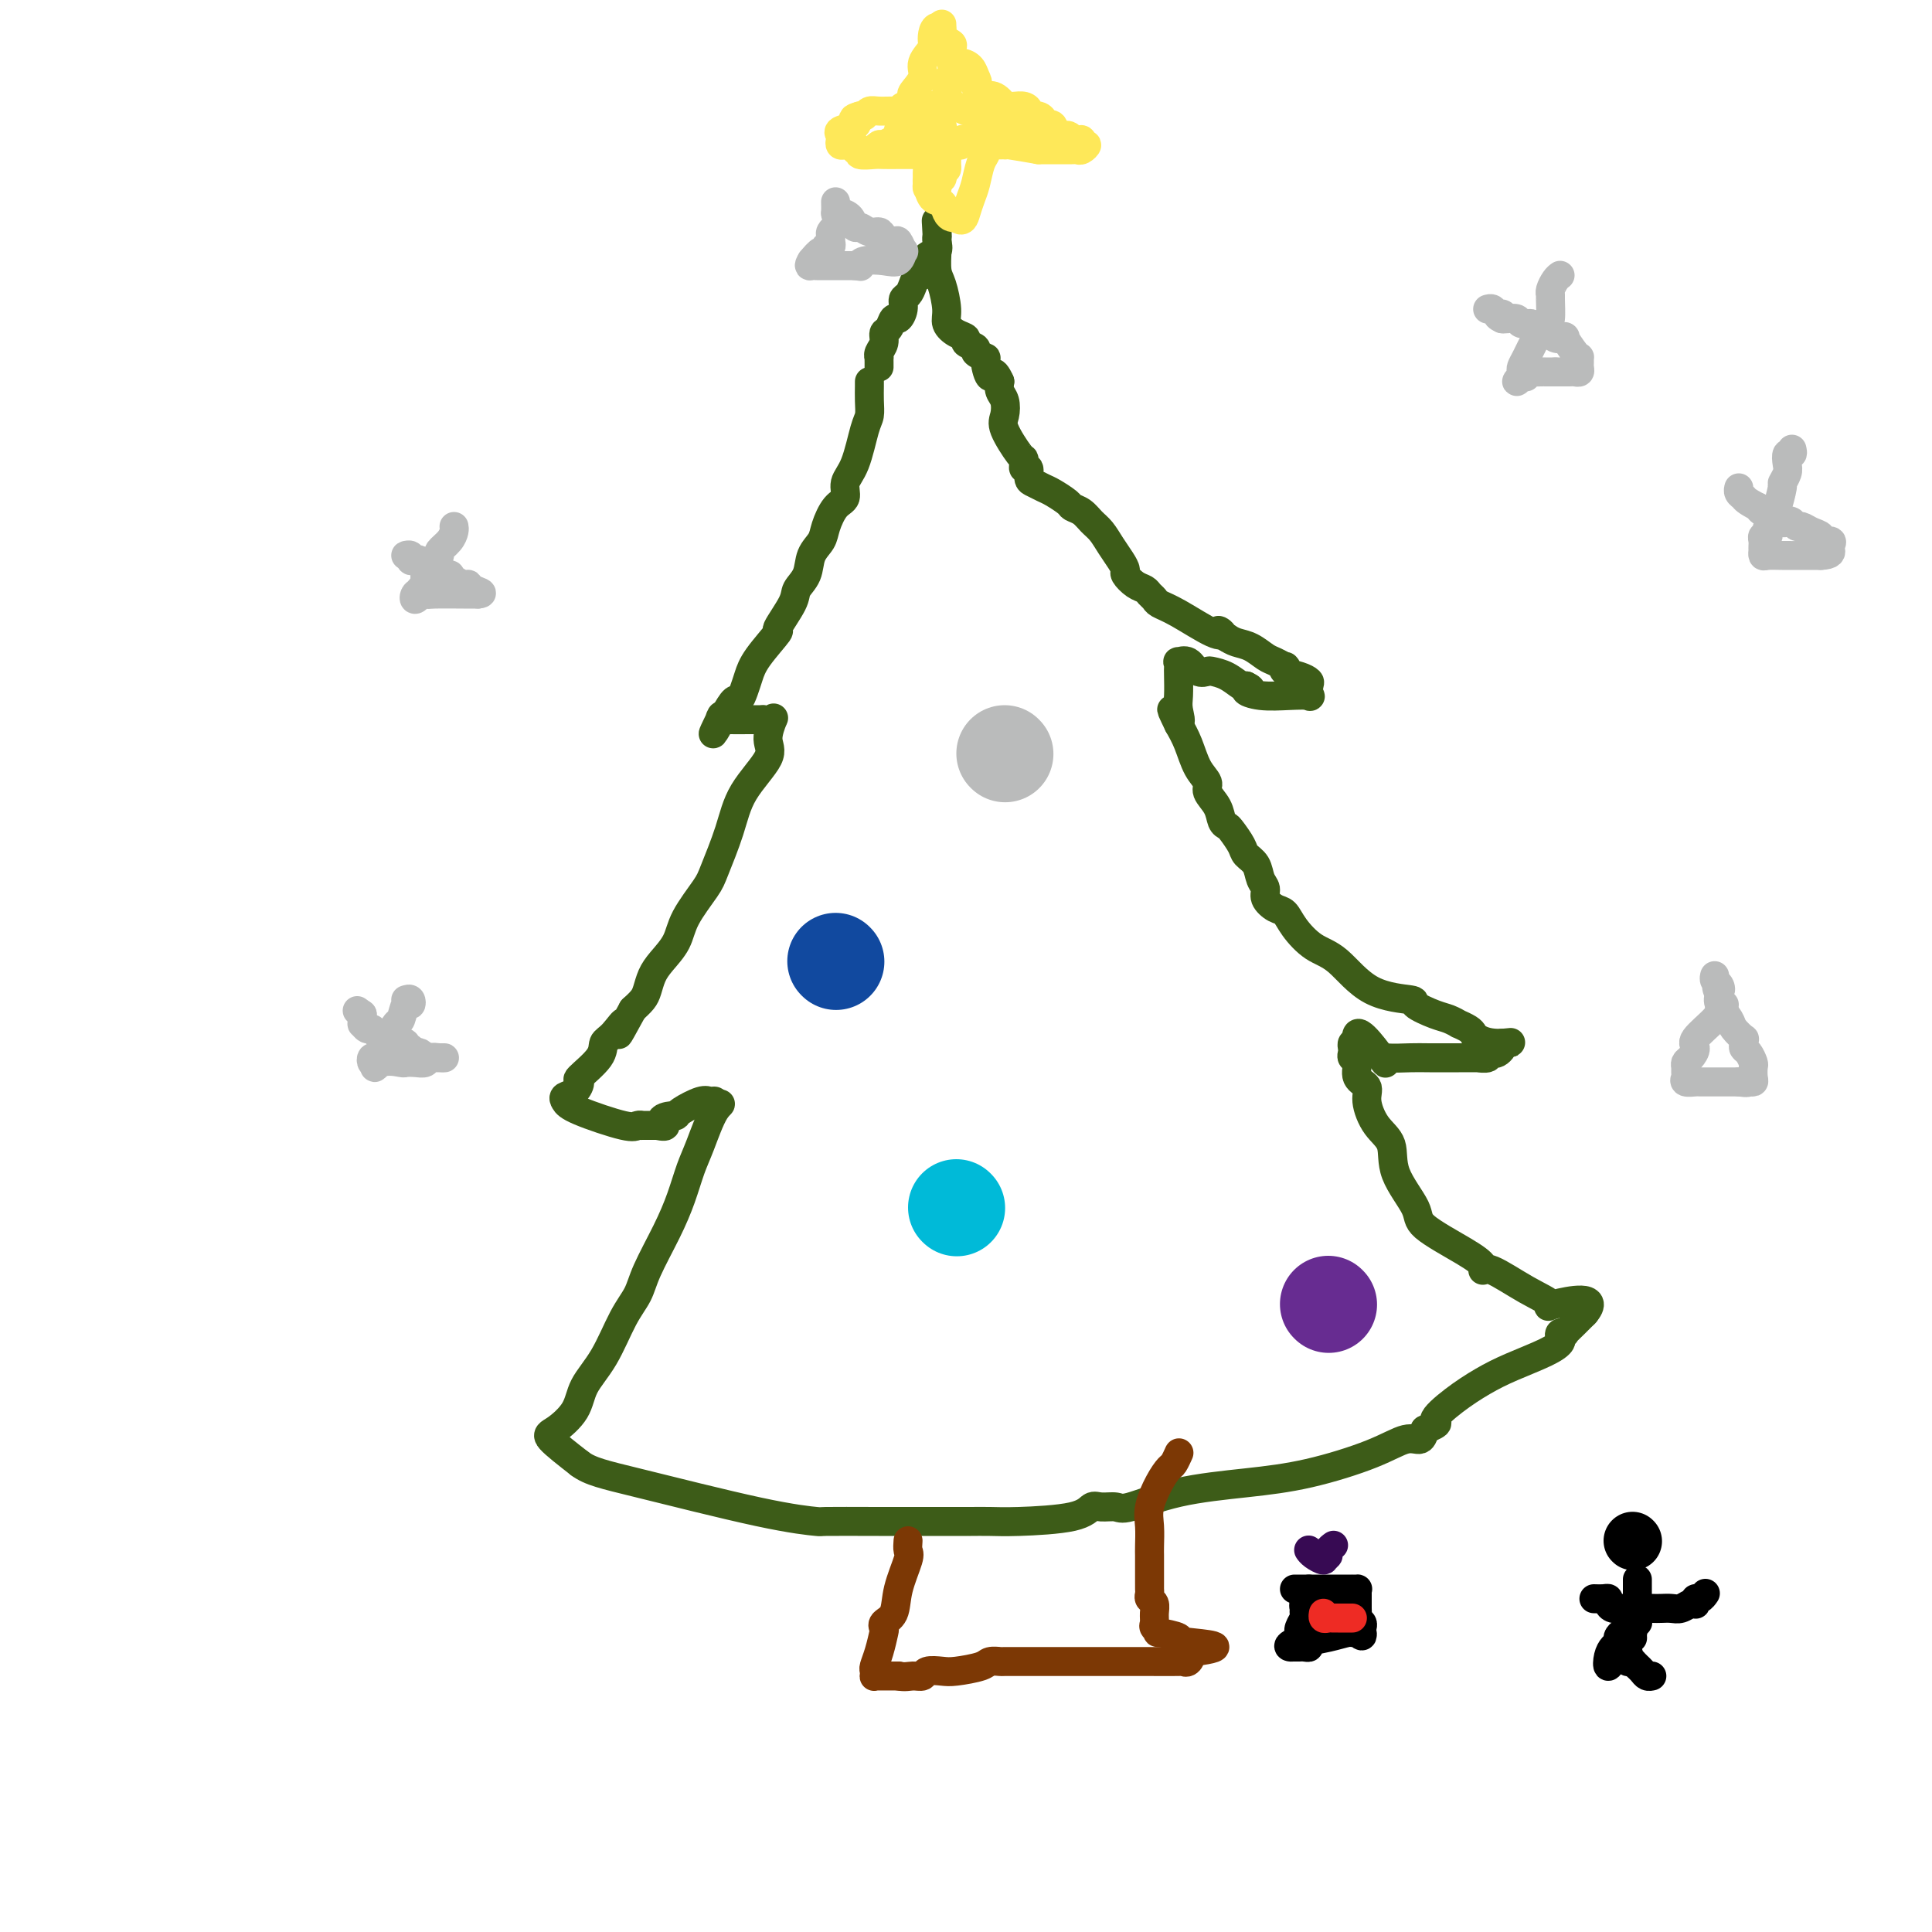 <svg viewBox='0 0 400 400' version='1.1' xmlns='http://www.w3.org/2000/svg' xmlns:xlink='http://www.w3.org/1999/xlink'><g fill='none' stroke='#3D5C18' stroke-width='6' stroke-linecap='round' stroke-linejoin='round'><path d='M180,79c0.005,0.163 0.010,0.326 0,1c-0.010,0.674 -0.035,1.860 0,3c0.035,1.140 0.130,2.235 0,3c-0.130,0.765 -0.485,1.200 -1,3c-0.515,1.800 -1.189,4.964 -2,7c-0.811,2.036 -1.760,2.943 -2,4c-0.240,1.057 0.230,2.263 0,3c-0.230,0.737 -1.160,1.005 -2,2c-0.840,0.995 -1.592,2.717 -2,4c-0.408,1.283 -0.474,2.126 -1,3c-0.526,0.874 -1.512,1.780 -2,3c-0.488,1.220 -0.477,2.753 -1,4c-0.523,1.247 -1.579,2.206 -2,3c-0.421,0.794 -0.207,1.423 -1,3c-0.793,1.577 -2.594,4.102 -3,5c-0.406,0.898 0.582,0.168 0,1c-0.582,0.832 -2.732,3.226 -4,5c-1.268,1.774 -1.652,2.928 -2,4c-0.348,1.072 -0.660,2.060 -1,3c-0.340,0.940 -0.707,1.830 -1,2c-0.293,0.170 -0.512,-0.380 -1,0c-0.488,0.380 -1.244,1.690 -2,3'/><path d='M150,148c-4.078,7.188 -1.773,2.658 -1,1c0.773,-1.658 0.015,-0.444 0,0c-0.015,0.444 0.713,0.119 1,0c0.287,-0.119 0.132,-0.032 1,0c0.868,0.032 2.758,0.009 4,0c1.242,-0.009 1.834,-0.002 2,0c0.166,0.002 -0.096,0.001 0,0c0.096,-0.001 0.548,-0.000 1,0'/><path d='M158,149c1.669,0.209 1.842,0.230 2,0c0.158,-0.230 0.300,-0.712 0,0c-0.300,0.712 -1.043,2.617 -1,4c0.043,1.383 0.873,2.244 0,4c-0.873,1.756 -3.449,4.408 -5,7c-1.551,2.592 -2.077,5.123 -3,8c-0.923,2.877 -2.243,6.100 -3,8c-0.757,1.900 -0.952,2.475 -2,4c-1.048,1.525 -2.949,3.998 -4,6c-1.051,2.002 -1.250,3.534 -2,5c-0.750,1.466 -2.049,2.868 -3,4c-0.951,1.132 -1.554,1.994 -2,3c-0.446,1.006 -0.735,2.155 -1,3c-0.265,0.845 -0.504,1.384 -1,2c-0.496,0.616 -1.248,1.308 -2,2'/><path d='M131,209c-4.696,8.626 -2.436,4.193 -2,3c0.436,-1.193 -0.951,0.856 -2,2c-1.049,1.144 -1.761,1.385 -2,2c-0.239,0.615 -0.005,1.604 -1,3c-0.995,1.396 -3.220,3.200 -4,4c-0.780,0.800 -0.115,0.597 0,1c0.115,0.403 -0.320,1.412 -1,2c-0.680,0.588 -1.605,0.756 -2,1c-0.395,0.244 -0.259,0.563 0,1c0.259,0.437 0.642,0.993 3,2c2.358,1.007 6.691,2.466 9,3c2.309,0.534 2.594,0.143 3,0c0.406,-0.143 0.934,-0.038 1,0c0.066,0.038 -0.328,0.010 0,0c0.328,-0.010 1.380,-0.003 2,0c0.620,0.003 0.810,0.001 1,0'/><path d='M136,233c3.060,0.610 1.212,-0.366 1,-1c-0.212,-0.634 1.214,-0.926 2,-1c0.786,-0.074 0.932,0.071 1,0c0.068,-0.071 0.057,-0.356 1,-1c0.943,-0.644 2.840,-1.647 4,-2c1.160,-0.353 1.581,-0.057 2,0c0.419,0.057 0.834,-0.127 1,0c0.166,0.127 0.083,0.563 0,1'/><path d='M148,229c2.012,-0.756 1.043,-0.646 0,1c-1.043,1.646 -2.160,4.827 -3,7c-0.840,2.173 -1.404,3.336 -2,5c-0.596,1.664 -1.226,3.827 -2,6c-0.774,2.173 -1.693,4.355 -3,7c-1.307,2.645 -3.001,5.753 -4,8c-0.999,2.247 -1.301,3.633 -2,5c-0.699,1.367 -1.794,2.716 -3,5c-1.206,2.284 -2.524,5.502 -4,8c-1.476,2.498 -3.111,4.277 -4,6c-0.889,1.723 -1.032,3.390 -2,5c-0.968,1.610 -2.761,3.164 -4,4c-1.239,0.836 -1.926,0.953 -1,2c0.926,1.047 3.463,3.023 6,5'/><path d='M120,303c2.169,1.657 5.093,2.300 12,4c6.907,1.700 17.797,4.455 25,6c7.203,1.545 10.718,1.878 12,2c1.282,0.122 0.329,0.033 2,0c1.671,-0.033 5.965,-0.009 11,0c5.035,0.009 10.811,0.002 14,0c3.189,-0.002 3.791,-0.000 4,0c0.209,0.000 0.023,-0.002 0,0c-0.023,0.002 0.115,0.007 1,0c0.885,-0.007 2.515,-0.026 4,0c1.485,0.026 2.825,0.097 6,0c3.175,-0.097 8.186,-0.363 11,-1c2.814,-0.637 3.432,-1.644 4,-2c0.568,-0.356 1.088,-0.059 2,0c0.912,0.059 2.218,-0.118 3,0c0.782,0.118 1.040,0.531 3,0c1.960,-0.531 5.623,-2.007 10,-3c4.377,-0.993 9.467,-1.505 14,-2c4.533,-0.495 8.510,-0.975 13,-2c4.490,-1.025 9.492,-2.594 13,-4c3.508,-1.406 5.521,-2.648 7,-3c1.479,-0.352 2.422,0.185 3,0c0.578,-0.185 0.789,-1.093 1,-2'/><path d='M295,296c4.002,-1.657 2.006,-1.301 2,-2c-0.006,-0.699 1.978,-2.453 4,-4c2.022,-1.547 4.083,-2.887 6,-4c1.917,-1.113 3.689,-2.001 6,-3c2.311,-0.999 5.159,-2.110 7,-3c1.841,-0.890 2.674,-1.557 3,-2c0.326,-0.443 0.145,-0.660 0,-1c-0.145,-0.340 -0.256,-0.803 0,-1c0.256,-0.197 0.878,-0.130 1,0c0.122,0.130 -0.254,0.322 0,0c0.254,-0.322 1.140,-1.159 2,-2c0.860,-0.841 1.693,-1.688 2,-2c0.307,-0.312 0.088,-0.089 0,0c-0.088,0.089 -0.044,0.045 0,0'/><path d='M328,272c3.754,-4.197 -3.363,-2.690 -6,-2c-2.637,0.690 -0.796,0.561 -1,0c-0.204,-0.561 -2.454,-1.555 -5,-3c-2.546,-1.445 -5.387,-3.342 -7,-4c-1.613,-0.658 -1.997,-0.077 -2,0c-0.003,0.077 0.377,-0.351 0,-1c-0.377,-0.649 -1.510,-1.521 -4,-3c-2.490,-1.479 -6.337,-3.566 -8,-5c-1.663,-1.434 -1.144,-2.215 -2,-4c-0.856,-1.785 -3.089,-4.576 -4,-7c-0.911,-2.424 -0.501,-4.483 -1,-6c-0.499,-1.517 -1.908,-2.494 -3,-4c-1.092,-1.506 -1.865,-3.541 -2,-5c-0.135,-1.459 0.370,-2.341 0,-3c-0.370,-0.659 -1.616,-1.093 -2,-2c-0.384,-0.907 0.092,-2.285 0,-3c-0.092,-0.715 -0.754,-0.766 -1,-1c-0.246,-0.234 -0.076,-0.650 0,-1c0.076,-0.350 0.059,-0.633 0,-1c-0.059,-0.367 -0.160,-0.819 0,-1c0.160,-0.181 0.580,-0.090 1,0'/><path d='M281,216c-1.036,-5.199 3.374,0.803 5,3c1.626,2.197 0.469,0.589 0,0c-0.469,-0.589 -0.248,-0.158 1,0c1.248,0.158 3.523,0.042 5,0c1.477,-0.042 2.155,-0.012 4,0c1.845,0.012 4.856,0.004 6,0c1.144,-0.004 0.421,-0.005 1,0c0.579,0.005 2.459,0.015 3,0c0.541,-0.015 -0.259,-0.056 0,0c0.259,0.056 1.576,0.208 2,0c0.424,-0.208 -0.044,-0.777 0,-1c0.044,-0.223 0.599,-0.101 1,0c0.401,0.101 0.646,0.181 1,0c0.354,-0.181 0.815,-0.623 1,-1c0.185,-0.377 0.092,-0.688 0,-1'/><path d='M311,216c3.869,-0.417 1.043,0.042 -1,0c-2.043,-0.042 -3.302,-0.585 -4,-1c-0.698,-0.415 -0.834,-0.703 -1,-1c-0.166,-0.297 -0.363,-0.603 -1,-1c-0.637,-0.397 -1.713,-0.883 -2,-1c-0.287,-0.117 0.217,0.137 0,0c-0.217,-0.137 -1.154,-0.666 -2,-1c-0.846,-0.334 -1.600,-0.474 -3,-1c-1.400,-0.526 -3.444,-1.438 -4,-2c-0.556,-0.562 0.377,-0.776 -1,-1c-1.377,-0.224 -5.065,-0.459 -8,-2c-2.935,-1.541 -5.118,-4.387 -7,-6c-1.882,-1.613 -3.465,-1.993 -5,-3c-1.535,-1.007 -3.023,-2.640 -4,-4c-0.977,-1.360 -1.442,-2.446 -2,-3c-0.558,-0.554 -1.209,-0.575 -2,-1c-0.791,-0.425 -1.722,-1.255 -2,-2c-0.278,-0.745 0.095,-1.406 0,-2c-0.095,-0.594 -0.659,-1.122 -1,-2c-0.341,-0.878 -0.458,-2.105 -1,-3c-0.542,-0.895 -1.507,-1.457 -2,-2c-0.493,-0.543 -0.512,-1.068 -1,-2c-0.488,-0.932 -1.445,-2.270 -2,-3c-0.555,-0.730 -0.707,-0.853 -1,-1c-0.293,-0.147 -0.725,-0.320 -1,-1c-0.275,-0.680 -0.391,-1.868 -1,-3c-0.609,-1.132 -1.710,-2.207 -2,-3c-0.290,-0.793 0.232,-1.305 0,-2c-0.232,-0.695 -1.216,-1.572 -2,-3c-0.784,-1.428 -1.367,-3.408 -2,-5c-0.633,-1.592 -1.317,-2.796 -2,-4'/><path d='M244,150c-2.785,-5.708 -0.746,-1.977 0,-1c0.746,0.977 0.200,-0.800 0,-2c-0.200,-1.200 -0.055,-1.824 0,-3c0.055,-1.176 0.021,-2.906 0,-4c-0.021,-1.094 -0.028,-1.554 0,-2c0.028,-0.446 0.092,-0.880 0,-1c-0.092,-0.120 -0.338,0.072 0,0c0.338,-0.072 1.262,-0.410 2,0c0.738,0.410 1.290,1.567 2,2c0.710,0.433 1.577,0.141 2,0c0.423,-0.141 0.402,-0.131 1,0c0.598,0.131 1.815,0.381 3,1c1.185,0.619 2.339,1.605 3,2c0.661,0.395 0.831,0.197 1,0'/><path d='M258,142c2.064,0.940 0.224,0.790 0,1c-0.224,0.210 1.169,0.782 3,1c1.831,0.218 4.099,0.084 6,0c1.901,-0.084 3.433,-0.117 4,0c0.567,0.117 0.169,0.382 0,0c-0.169,-0.382 -0.109,-1.413 0,-2c0.109,-0.587 0.265,-0.731 0,-1c-0.265,-0.269 -0.953,-0.664 -2,-1c-1.047,-0.336 -2.454,-0.614 -3,-1c-0.546,-0.386 -0.232,-0.881 0,-1c0.232,-0.119 0.382,0.137 0,0c-0.382,-0.137 -1.296,-0.666 -2,-1c-0.704,-0.334 -1.199,-0.471 -2,-1c-0.801,-0.529 -1.908,-1.450 -3,-2c-1.092,-0.550 -2.169,-0.729 -3,-1c-0.831,-0.271 -1.415,-0.636 -2,-1'/><path d='M254,132c-2.832,-2.140 -1.413,-1.491 -1,-1c0.413,0.491 -0.180,0.822 -2,0c-1.820,-0.822 -4.868,-2.798 -7,-4c-2.132,-1.202 -3.347,-1.630 -4,-2c-0.653,-0.370 -0.743,-0.680 -1,-1c-0.257,-0.320 -0.681,-0.648 -1,-1c-0.319,-0.352 -0.532,-0.726 -1,-1c-0.468,-0.274 -1.189,-0.446 -2,-1c-0.811,-0.554 -1.712,-1.489 -2,-2c-0.288,-0.511 0.036,-0.598 0,-1c-0.036,-0.402 -0.432,-1.120 -1,-2c-0.568,-0.880 -1.308,-1.924 -2,-3c-0.692,-1.076 -1.335,-2.185 -2,-3c-0.665,-0.815 -1.351,-1.335 -2,-2c-0.649,-0.665 -1.262,-1.473 -2,-2c-0.738,-0.527 -1.602,-0.771 -2,-1c-0.398,-0.229 -0.331,-0.441 -1,-1c-0.669,-0.559 -2.073,-1.464 -3,-2c-0.927,-0.536 -1.376,-0.703 -2,-1c-0.624,-0.297 -1.421,-0.723 -2,-1c-0.579,-0.277 -0.940,-0.404 -1,-1c-0.060,-0.596 0.179,-1.662 0,-2c-0.179,-0.338 -0.777,0.050 -1,0c-0.223,-0.050 -0.070,-0.540 0,-1c0.070,-0.460 0.058,-0.889 0,-1c-0.058,-0.111 -0.163,0.098 -1,-1c-0.837,-1.098 -2.407,-3.501 -3,-5c-0.593,-1.499 -0.211,-2.092 0,-3c0.211,-0.908 0.249,-2.129 0,-3c-0.249,-0.871 -0.785,-1.392 -1,-2c-0.215,-0.608 -0.107,-1.304 0,-2'/><path d='M207,79c-1.466,-3.306 -1.630,-1.071 -2,-1c-0.370,0.071 -0.944,-2.022 -1,-3c-0.056,-0.978 0.407,-0.839 0,-1c-0.407,-0.161 -1.684,-0.620 -2,-1c-0.316,-0.380 0.328,-0.682 0,-1c-0.328,-0.318 -1.628,-0.652 -2,-1c-0.372,-0.348 0.185,-0.709 0,-1c-0.185,-0.291 -1.111,-0.513 -2,-1c-0.889,-0.487 -1.741,-1.240 -2,-2c-0.259,-0.760 0.074,-1.526 0,-3c-0.074,-1.474 -0.556,-3.657 -1,-5c-0.444,-1.343 -0.851,-1.848 -1,-3c-0.149,-1.152 -0.040,-2.952 0,-4c0.040,-1.048 0.011,-1.343 0,-2c-0.011,-0.657 -0.003,-1.676 0,-2c0.003,-0.324 0.001,0.047 0,0c-0.001,-0.047 -0.000,-0.513 0,-1c0.000,-0.487 0.000,-0.996 0,-1c-0.000,-0.004 -0.000,0.498 0,1'/><path d='M194,47c-0.311,-2.920 -0.090,-0.220 0,1c0.090,1.220 0.049,0.961 0,1c-0.049,0.039 -0.104,0.377 0,1c0.104,0.623 0.368,1.530 0,2c-0.368,0.470 -1.370,0.503 -2,1c-0.630,0.497 -0.890,1.459 -1,2c-0.110,0.541 -0.071,0.659 0,1c0.071,0.341 0.173,0.903 0,1c-0.173,0.097 -0.620,-0.270 -1,0c-0.380,0.270 -0.693,1.177 -1,2c-0.307,0.823 -0.607,1.564 -1,2c-0.393,0.436 -0.879,0.569 -1,1c-0.121,0.431 0.121,1.161 0,2c-0.121,0.839 -0.606,1.786 -1,2c-0.394,0.214 -0.698,-0.304 -1,0c-0.302,0.304 -0.603,1.430 -1,2c-0.397,0.570 -0.891,0.583 -1,1c-0.109,0.417 0.167,1.239 0,2c-0.167,0.761 -0.777,1.462 -1,2c-0.223,0.538 -0.060,0.915 0,1c0.060,0.085 0.016,-0.122 0,0c-0.016,0.122 -0.004,0.571 0,1c0.004,0.429 0.001,0.837 0,1c-0.001,0.163 -0.001,0.082 0,0'/></g>
<g fill='none' stroke='#FEE859' stroke-width='6' stroke-linecap='round' stroke-linejoin='round'><path d='M192,36c0.016,0.396 0.032,0.792 0,1c-0.032,0.208 -0.111,0.227 0,1c0.111,0.773 0.411,2.298 1,3c0.589,0.702 1.467,0.580 2,1c0.533,0.420 0.720,1.382 1,2c0.280,0.618 0.651,0.891 1,1c0.349,0.109 0.674,0.055 1,0'/><path d='M198,45c1.334,1.314 1.667,0.100 2,-1c0.333,-1.100 0.664,-2.087 1,-3c0.336,-0.913 0.678,-1.751 1,-3c0.322,-1.249 0.625,-2.909 1,-4c0.375,-1.091 0.821,-1.613 1,-2c0.179,-0.387 0.089,-0.640 0,-1c-0.089,-0.360 -0.178,-0.829 0,-1c0.178,-0.171 0.622,-0.046 1,0c0.378,0.046 0.689,0.012 1,0c0.311,-0.012 0.622,-0.000 1,0c0.378,0.000 0.823,-0.010 1,0c0.177,0.010 0.086,0.041 0,0c-0.086,-0.041 -0.167,-0.155 1,0c1.167,0.155 3.584,0.577 6,1'/><path d='M215,31c2.576,0.000 3.516,0.001 4,0c0.484,-0.001 0.513,-0.004 1,0c0.487,0.004 1.433,0.016 2,0c0.567,-0.016 0.755,-0.061 1,0c0.245,0.061 0.546,0.227 1,0c0.454,-0.227 1.060,-0.846 1,-1c-0.060,-0.154 -0.786,0.156 -1,0c-0.214,-0.156 0.084,-0.778 0,-1c-0.084,-0.222 -0.551,-0.043 -1,0c-0.449,0.043 -0.879,-0.048 -1,0c-0.121,0.048 0.069,0.237 0,0c-0.069,-0.237 -0.397,-0.901 -1,-1c-0.603,-0.099 -1.481,0.365 -2,0c-0.519,-0.365 -0.678,-1.560 -1,-2c-0.322,-0.440 -0.806,-0.126 -1,0c-0.194,0.126 -0.097,0.063 0,0'/><path d='M217,26c-1.437,-0.781 -1.028,-0.735 -1,-1c0.028,-0.265 -0.325,-0.842 -1,-1c-0.675,-0.158 -1.672,0.101 -2,0c-0.328,-0.101 0.013,-0.564 0,-1c-0.013,-0.436 -0.380,-0.847 -1,-1c-0.620,-0.153 -1.492,-0.048 -2,0c-0.508,0.048 -0.652,0.041 -1,0c-0.348,-0.041 -0.902,-0.115 -1,0c-0.098,0.115 0.258,0.420 0,0c-0.258,-0.420 -1.131,-1.566 -2,-2c-0.869,-0.434 -1.736,-0.158 -2,0c-0.264,0.158 0.073,0.197 0,0c-0.073,-0.197 -0.558,-0.630 -1,-1c-0.442,-0.370 -0.841,-0.677 -1,-1c-0.159,-0.323 -0.080,-0.661 0,-1'/><path d='M202,17c-2.330,-1.360 -0.656,-0.258 0,0c0.656,0.258 0.295,-0.326 0,-1c-0.295,-0.674 -0.524,-1.437 -1,-2c-0.476,-0.563 -1.200,-0.924 -2,-1c-0.800,-0.076 -1.676,0.134 -2,0c-0.324,-0.134 -0.094,-0.613 0,-1c0.094,-0.387 0.053,-0.681 0,-1c-0.053,-0.319 -0.119,-0.662 0,-1c0.119,-0.338 0.424,-0.669 0,-1c-0.424,-0.331 -1.578,-0.660 -2,-1c-0.422,-0.340 -0.113,-0.689 0,-1c0.113,-0.311 0.030,-0.584 0,-1c-0.030,-0.416 -0.009,-0.976 0,-1c0.009,-0.024 0.004,0.488 0,1'/><path d='M195,6c-1.571,-1.331 -1.998,0.841 -2,2c-0.002,1.159 0.420,1.305 0,2c-0.420,0.695 -1.681,1.940 -2,3c-0.319,1.060 0.303,1.934 0,3c-0.303,1.066 -1.530,2.324 -2,3c-0.470,0.676 -0.181,0.768 0,1c0.181,0.232 0.255,0.602 0,1c-0.255,0.398 -0.840,0.825 -1,1c-0.160,0.175 0.105,0.100 0,0c-0.105,-0.100 -0.581,-0.224 -1,0c-0.419,0.224 -0.781,0.796 -1,1c-0.219,0.204 -0.296,0.041 -1,0c-0.704,-0.041 -2.034,0.041 -3,0c-0.966,-0.041 -1.568,-0.203 -2,0c-0.432,0.203 -0.695,0.772 -1,1c-0.305,0.228 -0.653,0.114 -1,0'/><path d='M178,24c-1.822,0.488 -1.378,0.708 -1,1c0.378,0.292 0.689,0.656 0,1c-0.689,0.344 -2.378,0.666 -3,1c-0.622,0.334 -0.178,0.678 0,1c0.178,0.322 0.090,0.621 0,1c-0.090,0.379 -0.183,0.838 0,1c0.183,0.162 0.642,0.028 1,0c0.358,-0.028 0.615,0.049 1,0c0.385,-0.049 0.898,-0.223 1,0c0.102,0.223 -0.206,0.844 0,1c0.206,0.156 0.928,-0.154 1,0c0.072,0.154 -0.505,0.773 0,1c0.505,0.227 2.091,0.061 3,0c0.909,-0.061 1.141,-0.016 2,0c0.859,0.016 2.347,0.004 3,0c0.653,-0.004 0.472,-0.001 1,0c0.528,0.001 1.764,0.001 3,0'/><path d='M190,32c2.940,0.248 2.290,-0.133 2,0c-0.290,0.133 -0.221,0.778 0,1c0.221,0.222 0.594,0.020 1,0c0.406,-0.020 0.844,0.142 1,0c0.156,-0.142 0.028,-0.586 0,-1c-0.028,-0.414 0.044,-0.797 0,-1c-0.044,-0.203 -0.204,-0.226 0,-1c0.204,-0.774 0.773,-2.301 1,-3c0.227,-0.699 0.113,-0.571 0,-1c-0.113,-0.429 -0.227,-1.414 0,-2c0.227,-0.586 0.793,-0.774 1,-1c0.207,-0.226 0.056,-0.491 0,-1c-0.056,-0.509 -0.015,-1.261 0,-2c0.015,-0.739 0.004,-1.466 0,-2c-0.004,-0.534 -0.001,-0.874 0,-1c0.001,-0.126 0.000,-0.036 0,0c-0.000,0.036 -0.000,0.018 0,0'/><path d='M196,17c0.522,-2.041 0.329,0.856 0,3c-0.329,2.144 -0.792,3.536 -1,5c-0.208,1.464 -0.160,3.002 0,4c0.160,0.998 0.433,1.456 0,2c-0.433,0.544 -1.572,1.172 -2,2c-0.428,0.828 -0.144,1.854 0,2c0.144,0.146 0.147,-0.588 0,-1c-0.147,-0.412 -0.444,-0.503 0,-1c0.444,-0.497 1.629,-1.400 2,-2c0.371,-0.600 -0.073,-0.896 0,-1c0.073,-0.104 0.663,-0.014 1,0c0.337,0.014 0.420,-0.048 1,0c0.580,0.048 1.656,0.205 2,0c0.344,-0.205 -0.045,-0.773 0,-1c0.045,-0.227 0.522,-0.114 1,0'/><path d='M200,29c1.277,-0.619 0.971,-0.166 1,0c0.029,0.166 0.394,0.044 1,0c0.606,-0.044 1.453,-0.012 2,0c0.547,0.012 0.795,0.003 1,0c0.205,-0.003 0.369,-0.001 1,0c0.631,0.001 1.731,0.001 2,0c0.269,-0.001 -0.292,-0.002 0,0c0.292,0.002 1.435,0.007 2,0c0.565,-0.007 0.550,-0.025 1,0c0.450,0.025 1.366,0.095 2,0c0.634,-0.095 0.987,-0.354 1,-1c0.013,-0.646 -0.315,-1.680 -1,-2c-0.685,-0.320 -1.727,0.073 -2,0c-0.273,-0.073 0.222,-0.612 -1,-1c-1.222,-0.388 -4.163,-0.626 -6,-1c-1.837,-0.374 -2.572,-0.885 -3,-1c-0.428,-0.115 -0.548,0.165 -1,0c-0.452,-0.165 -1.234,-0.776 -2,-1c-0.766,-0.224 -1.514,-0.060 -2,0c-0.486,0.060 -0.710,0.017 -1,0c-0.290,-0.017 -0.645,-0.009 -1,0'/><path d='M194,22c-3.085,-0.609 -0.799,0.868 0,2c0.799,1.132 0.109,1.918 0,2c-0.109,0.082 0.363,-0.539 0,0c-0.363,0.539 -1.561,2.238 -2,3c-0.439,0.762 -0.118,0.585 0,1c0.118,0.415 0.032,1.421 0,2c-0.032,0.579 -0.008,0.733 0,1c0.008,0.267 0.002,0.649 0,1c-0.002,0.351 -0.001,0.672 0,1c0.001,0.328 0.003,0.662 0,1c-0.003,0.338 -0.011,0.680 0,1c0.011,0.320 0.040,0.619 0,1c-0.040,0.381 -0.151,0.845 0,1c0.151,0.155 0.562,0.000 1,0c0.438,-0.000 0.902,0.154 1,0c0.098,-0.154 -0.170,-0.616 0,-1c0.170,-0.384 0.777,-0.691 1,-1c0.223,-0.309 0.060,-0.622 0,-1c-0.060,-0.378 -0.017,-0.822 0,-1c0.017,-0.178 0.009,-0.089 0,0'/><path d='M195,35c0.691,-0.418 0.918,0.038 1,0c0.082,-0.038 0.019,-0.571 0,-1c-0.019,-0.429 0.006,-0.755 0,-1c-0.006,-0.245 -0.041,-0.409 0,-1c0.041,-0.591 0.159,-1.610 0,-2c-0.159,-0.390 -0.596,-0.150 -1,0c-0.404,0.150 -0.777,0.211 -1,0c-0.223,-0.211 -0.298,-0.695 -1,-1c-0.702,-0.305 -2.031,-0.433 -3,-1c-0.969,-0.567 -1.580,-1.574 -2,-2c-0.420,-0.426 -0.650,-0.273 -1,0c-0.350,0.273 -0.818,0.665 -1,1c-0.182,0.335 -0.076,0.612 0,1c0.076,0.388 0.124,0.888 0,1c-0.124,0.112 -0.418,-0.162 -1,0c-0.582,0.162 -1.452,0.761 -2,1c-0.548,0.239 -0.774,0.120 -1,0'/><path d='M182,30c-0.933,0.622 -0.267,0.178 0,0c0.267,-0.178 0.133,-0.089 0,0'/></g>
<g fill='none' stroke='#7C3805' stroke-width='6' stroke-linecap='round' stroke-linejoin='round'><path d='M188,319c-0.057,0.764 -0.114,1.528 0,2c0.114,0.472 0.398,0.652 0,2c-0.398,1.348 -1.479,3.864 -2,6c-0.521,2.136 -0.482,3.891 -1,5c-0.518,1.109 -1.593,1.572 -2,2c-0.407,0.428 -0.148,0.821 0,1c0.148,0.179 0.183,0.143 0,1c-0.183,0.857 -0.585,2.608 -1,4c-0.415,1.392 -0.842,2.426 -1,3c-0.158,0.574 -0.045,0.690 0,1c0.045,0.310 0.022,0.815 0,1c-0.022,0.185 -0.044,0.050 0,0c0.044,-0.050 0.156,-0.014 1,0c0.844,0.014 2.422,0.007 4,0'/><path d='M186,347c1.337,0.293 2.179,0.027 3,0c0.821,-0.027 1.621,0.186 2,0c0.379,-0.186 0.338,-0.772 1,-1c0.662,-0.228 2.027,-0.100 3,0c0.973,0.100 1.552,0.170 3,0c1.448,-0.170 3.763,-0.582 5,-1c1.237,-0.418 1.397,-0.844 2,-1c0.603,-0.156 1.651,-0.042 2,0c0.349,0.042 0.000,0.011 1,0c1.000,-0.011 3.348,-0.003 5,0c1.652,0.003 2.609,0.001 4,0c1.391,-0.001 3.218,-0.000 5,0c1.782,0.000 3.520,0.000 4,0c0.480,-0.000 -0.298,0.000 0,0c0.298,-0.000 1.673,-0.000 3,0c1.327,0.000 2.607,0.002 4,0c1.393,-0.002 2.898,-0.006 5,0c2.102,0.006 4.801,0.022 6,0c1.199,-0.022 0.900,-0.083 1,0c0.100,0.083 0.600,0.309 1,0c0.400,-0.309 0.700,-1.155 1,-2'/><path d='M247,342c9.265,-1.183 1.929,-1.641 -1,-2c-2.929,-0.359 -1.450,-0.620 -2,-1c-0.550,-0.380 -3.128,-0.878 -4,-1c-0.872,-0.122 -0.036,0.132 0,0c0.036,-0.132 -0.726,-0.651 -1,-1c-0.274,-0.349 -0.059,-0.527 0,-1c0.059,-0.473 -0.037,-1.240 0,-2c0.037,-0.760 0.206,-1.513 0,-2c-0.206,-0.487 -0.787,-0.707 -1,-1c-0.213,-0.293 -0.057,-0.659 0,-1c0.057,-0.341 0.015,-0.659 0,-1c-0.015,-0.341 -0.004,-0.707 0,-1c0.004,-0.293 0.001,-0.514 0,-1c-0.001,-0.486 0.000,-1.239 0,-2c-0.000,-0.761 -0.002,-1.532 0,-2c0.002,-0.468 0.006,-0.635 0,-1c-0.006,-0.365 -0.023,-0.928 0,-2c0.023,-1.072 0.086,-2.653 0,-4c-0.086,-1.347 -0.321,-2.459 0,-4c0.321,-1.541 1.196,-3.509 2,-5c0.804,-1.491 1.536,-2.504 2,-3c0.464,-0.496 0.660,-0.473 1,-1c0.340,-0.527 0.822,-1.603 1,-2c0.178,-0.397 0.051,-0.113 0,0c-0.051,0.113 -0.025,0.057 0,0'/></g>
<g fill='none' stroke='#BABBBB' stroke-width='6' stroke-linecap='round' stroke-linejoin='round'><path d='M94,109c0.051,0.252 0.102,0.505 0,1c-0.102,0.495 -0.356,1.233 -1,2c-0.644,0.767 -1.679,1.563 -2,2c-0.321,0.437 0.072,0.513 0,1c-0.072,0.487 -0.608,1.383 -1,2c-0.392,0.617 -0.641,0.953 -1,1c-0.359,0.047 -0.827,-0.195 -1,0c-0.173,0.195 -0.050,0.826 0,1c0.050,0.174 0.027,-0.108 0,0c-0.027,0.108 -0.059,0.606 0,1c0.059,0.394 0.208,0.683 0,1c-0.208,0.317 -0.774,0.662 -1,1c-0.226,0.338 -0.113,0.669 0,1'/><path d='M87,123c-1.422,2.166 -1.478,0.580 -1,0c0.478,-0.580 1.491,-0.155 2,0c0.509,0.155 0.515,0.042 2,0c1.485,-0.042 4.450,-0.011 6,0c1.550,0.011 1.687,0.003 2,0c0.313,-0.003 0.804,-0.001 1,0c0.196,0.001 0.098,0.000 0,0'/><path d='M99,123c1.682,-0.163 -0.114,-0.569 -1,-1c-0.886,-0.431 -0.862,-0.885 -1,-1c-0.138,-0.115 -0.439,0.110 -1,0c-0.561,-0.110 -1.384,-0.555 -2,-1c-0.616,-0.445 -1.026,-0.889 -1,-1c0.026,-0.111 0.487,0.110 0,0c-0.487,-0.110 -1.923,-0.552 -3,-1c-1.077,-0.448 -1.795,-0.904 -2,-1c-0.205,-0.096 0.104,0.167 0,0c-0.104,-0.167 -0.621,-0.763 -1,-1c-0.379,-0.237 -0.621,-0.116 -1,0c-0.379,0.116 -0.895,0.227 -1,0c-0.105,-0.227 0.203,-0.792 0,-1c-0.203,-0.208 -0.915,-0.059 -1,0c-0.085,0.059 0.458,0.030 1,0'/><path d='M371,93c0.111,0.471 0.222,0.943 0,1c-0.222,0.057 -0.776,-0.300 -1,0c-0.224,0.300 -0.116,1.259 0,2c0.116,0.741 0.241,1.266 0,2c-0.241,0.734 -0.848,1.677 -1,2c-0.152,0.323 0.153,0.027 0,1c-0.153,0.973 -0.763,3.216 -1,4c-0.237,0.784 -0.102,0.108 0,0c0.102,-0.108 0.172,0.353 0,1c-0.172,0.647 -0.586,1.479 -1,2c-0.414,0.521 -0.829,0.731 -1,1c-0.171,0.269 -0.098,0.597 0,1c0.098,0.403 0.222,0.883 0,1c-0.222,0.117 -0.792,-0.127 -1,0c-0.208,0.127 -0.056,0.626 0,1c0.056,0.374 0.017,0.622 0,1c-0.017,0.378 -0.011,0.886 0,1c0.011,0.114 0.028,-0.166 0,0c-0.028,0.166 -0.101,0.776 0,1c0.101,0.224 0.375,0.060 1,0c0.625,-0.060 1.600,-0.016 3,0c1.400,0.016 3.223,0.004 4,0c0.777,-0.004 0.508,-0.001 1,0c0.492,0.001 1.746,0.001 3,0'/><path d='M377,115c2.307,-0.083 2.074,-0.792 2,-1c-0.074,-0.208 0.010,0.085 0,0c-0.010,-0.085 -0.113,-0.547 0,-1c0.113,-0.453 0.444,-0.896 0,-1c-0.444,-0.104 -1.663,0.131 -2,0c-0.337,-0.131 0.208,-0.627 0,-1c-0.208,-0.373 -1.169,-0.622 -2,-1c-0.831,-0.378 -1.532,-0.884 -2,-1c-0.468,-0.116 -0.703,0.158 -1,0c-0.297,-0.158 -0.656,-0.746 -1,-1c-0.344,-0.254 -0.673,-0.172 -1,0c-0.327,0.172 -0.651,0.436 -1,0c-0.349,-0.436 -0.722,-1.570 -1,-2c-0.278,-0.430 -0.459,-0.154 -1,0c-0.541,0.154 -1.440,0.187 -2,0c-0.560,-0.187 -0.780,-0.593 -1,-1'/><path d='M364,105c-2.630,-1.337 -2.705,-1.678 -3,-2c-0.295,-0.322 -0.810,-0.625 -1,-1c-0.190,-0.375 -0.054,-0.821 0,-1c0.054,-0.179 0.027,-0.089 0,0'/><path d='M357,208c-0.432,0.305 -0.865,0.610 -1,1c-0.135,0.390 0.027,0.864 -1,2c-1.027,1.136 -3.242,2.934 -4,4c-0.758,1.066 -0.060,1.399 0,2c0.060,0.601 -0.519,1.470 -1,2c-0.481,0.530 -0.863,0.720 -1,1c-0.137,0.280 -0.030,0.649 0,1c0.030,0.351 -0.019,0.682 0,1c0.019,0.318 0.105,0.621 0,1c-0.105,0.379 -0.399,0.834 0,1c0.399,0.166 1.493,0.045 2,0c0.507,-0.045 0.426,-0.012 1,0c0.574,0.012 1.803,0.003 3,0c1.197,-0.003 2.361,-0.001 3,0c0.639,0.001 0.754,0.000 1,0c0.246,-0.000 0.623,-0.000 1,0'/><path d='M360,224c2.094,0.301 1.830,0.054 2,0c0.170,-0.054 0.775,0.084 1,0c0.225,-0.084 0.071,-0.390 0,-1c-0.071,-0.610 -0.057,-1.525 0,-2c0.057,-0.475 0.158,-0.510 0,-1c-0.158,-0.490 -0.576,-1.436 -1,-2c-0.424,-0.564 -0.853,-0.746 -1,-1c-0.147,-0.254 -0.013,-0.581 0,-1c0.013,-0.419 -0.095,-0.931 0,-1c0.095,-0.069 0.393,0.305 0,0c-0.393,-0.305 -1.476,-1.288 -2,-2c-0.524,-0.712 -0.487,-1.153 -1,-2c-0.513,-0.847 -1.575,-2.099 -2,-3c-0.425,-0.901 -0.212,-1.450 0,-2'/><path d='M356,206c-1.099,-2.498 -0.347,-1.244 0,-1c0.347,0.244 0.289,-0.522 0,-1c-0.289,-0.478 -0.809,-0.667 -1,-1c-0.191,-0.333 -0.055,-0.809 0,-1c0.055,-0.191 0.027,-0.095 0,0'/><path d='M84,207c0.399,-0.137 0.799,-0.274 1,0c0.201,0.274 0.205,0.960 0,1c-0.205,0.040 -0.619,-0.565 -1,0c-0.381,0.565 -0.728,2.302 -1,3c-0.272,0.698 -0.468,0.359 -1,1c-0.532,0.641 -1.400,2.262 -2,3c-0.600,0.738 -0.932,0.594 -1,1c-0.068,0.406 0.128,1.363 0,2c-0.128,0.637 -0.581,0.954 -1,1c-0.419,0.046 -0.805,-0.180 -1,0c-0.195,0.180 -0.199,0.766 0,1c0.199,0.234 0.599,0.117 1,0'/><path d='M78,220c-0.935,2.011 -0.272,0.540 1,0c1.272,-0.540 3.152,-0.148 4,0c0.848,0.148 0.664,0.054 1,0c0.336,-0.054 1.191,-0.067 2,0c0.809,0.067 1.570,0.214 2,0c0.430,-0.214 0.528,-0.790 1,-1c0.472,-0.210 1.318,-0.055 2,0c0.682,0.055 1.199,0.011 1,0c-0.199,-0.011 -1.114,0.011 -2,0c-0.886,-0.011 -1.743,-0.054 -2,0c-0.257,0.054 0.085,0.207 0,0c-0.085,-0.207 -0.596,-0.773 -1,-1c-0.404,-0.227 -0.702,-0.113 -1,0'/><path d='M86,218c-1.090,-0.397 -0.816,-0.890 -1,-1c-0.184,-0.110 -0.828,0.163 -1,0c-0.172,-0.163 0.127,-0.761 0,-1c-0.127,-0.239 -0.682,-0.119 -1,0c-0.318,0.119 -0.400,0.238 -1,0c-0.600,-0.238 -1.719,-0.833 -2,-1c-0.281,-0.167 0.275,0.095 0,0c-0.275,-0.095 -1.380,-0.546 -2,-1c-0.620,-0.454 -0.755,-0.910 -1,-1c-0.245,-0.090 -0.602,0.187 -1,0c-0.398,-0.187 -0.839,-0.837 -1,-1c-0.161,-0.163 -0.043,0.163 0,0c0.043,-0.163 0.012,-0.813 0,-1c-0.012,-0.187 -0.003,0.089 0,0c0.003,-0.089 0.002,-0.545 0,-1'/><path d='M75,210c-1.833,-1.333 -0.917,-0.667 0,0'/><path d='M323,57c-0.309,0.227 -0.618,0.454 -1,1c-0.382,0.546 -0.837,1.412 -1,2c-0.163,0.588 -0.035,0.897 0,1c0.035,0.103 -0.021,-0.001 0,1c0.021,1.001 0.121,3.108 0,4c-0.121,0.892 -0.464,0.568 -1,1c-0.536,0.432 -1.267,1.621 -2,3c-0.733,1.379 -1.469,2.949 -2,4c-0.531,1.051 -0.858,1.584 -1,2c-0.142,0.416 -0.101,0.715 0,1c0.101,0.285 0.261,0.556 0,1c-0.261,0.444 -0.944,1.061 -1,1c-0.056,-0.061 0.513,-0.801 1,-1c0.487,-0.199 0.890,0.143 1,0c0.110,-0.143 -0.073,-0.770 0,-1c0.073,-0.230 0.401,-0.062 1,0c0.599,0.062 1.470,0.016 2,0c0.530,-0.016 0.720,-0.004 1,0c0.280,0.004 0.652,0.001 1,0c0.348,-0.001 0.674,-0.001 1,0'/><path d='M322,77c1.245,-0.000 0.858,-0.000 1,0c0.142,0.000 0.812,0.001 1,0c0.188,-0.001 -0.107,-0.003 0,0c0.107,0.003 0.617,0.012 1,0c0.383,-0.012 0.638,-0.046 1,0c0.362,0.046 0.829,0.170 1,0c0.171,-0.170 0.044,-0.635 0,-1c-0.044,-0.365 -0.006,-0.631 0,-1c0.006,-0.369 -0.021,-0.842 0,-1c0.021,-0.158 0.090,-0.003 0,0c-0.090,0.003 -0.338,-0.147 -1,-1c-0.662,-0.853 -1.737,-2.411 -2,-3c-0.263,-0.589 0.285,-0.210 0,0c-0.285,0.210 -1.404,0.250 -2,0c-0.596,-0.250 -0.669,-0.789 -1,-1c-0.331,-0.211 -0.919,-0.094 -1,0c-0.081,0.094 0.344,0.165 0,0c-0.344,-0.165 -1.458,-0.566 -2,-1c-0.542,-0.434 -0.513,-0.901 -1,-1c-0.487,-0.099 -1.491,0.169 -2,0c-0.509,-0.169 -0.522,-0.776 -1,-1c-0.478,-0.224 -1.422,-0.064 -2,0c-0.578,0.064 -0.789,0.032 -1,0'/><path d='M311,66c-1.962,-0.862 -0.368,-1.015 0,-1c0.368,0.015 -0.489,0.200 -1,0c-0.511,-0.200 -0.676,-0.785 -1,-1c-0.324,-0.215 -0.807,-0.062 -1,0c-0.193,0.062 -0.097,0.031 0,0'/><path d='M173,47c0.114,-0.089 0.228,-0.177 0,0c-0.228,0.177 -0.797,0.621 -1,1c-0.203,0.379 -0.040,0.694 0,1c0.040,0.306 -0.044,0.602 0,1c0.044,0.398 0.216,0.897 0,1c-0.216,0.103 -0.821,-0.189 -1,0c-0.179,0.189 0.067,0.859 0,1c-0.067,0.141 -0.448,-0.245 -1,0c-0.552,0.245 -1.276,1.123 -2,2'/><path d='M168,54c-0.805,1.309 -0.317,1.083 0,1c0.317,-0.083 0.462,-0.022 1,0c0.538,0.022 1.468,0.006 2,0c0.532,-0.006 0.667,-0.002 1,0c0.333,0.002 0.866,0.000 1,0c0.134,-0.000 -0.129,-0.000 0,0c0.129,0.000 0.650,0.000 1,0c0.350,-0.000 0.529,-0.000 1,0c0.471,0.000 1.236,0.000 2,0'/><path d='M177,55c1.611,0.213 1.139,0.245 1,0c-0.139,-0.245 0.055,-0.767 1,-1c0.945,-0.233 2.642,-0.175 4,0c1.358,0.175 2.376,0.468 3,0c0.624,-0.468 0.854,-1.697 1,-2c0.146,-0.303 0.209,0.321 0,0c-0.209,-0.321 -0.689,-1.588 -1,-2c-0.311,-0.412 -0.454,0.029 -1,0c-0.546,-0.029 -1.494,-0.528 -2,-1c-0.506,-0.472 -0.568,-0.918 -1,-1c-0.432,-0.082 -1.232,0.199 -2,0c-0.768,-0.199 -1.502,-0.877 -2,-1c-0.498,-0.123 -0.760,0.309 -1,0c-0.240,-0.309 -0.456,-1.358 -1,-2c-0.544,-0.642 -1.414,-0.876 -2,-1c-0.586,-0.124 -0.889,-0.136 -1,0c-0.111,0.136 -0.030,0.421 0,0c0.030,-0.421 0.009,-1.549 0,-2c-0.009,-0.451 -0.004,-0.226 0,0'/></g>
<g fill='none' stroke='#11499F' stroke-width='20' stroke-linecap='round' stroke-linejoin='round'><path d='M173,199c0.000,0.000 0.100,0.100 0.1,0.1'/></g>
<g fill='none' stroke='#672C91' stroke-width='20' stroke-linecap='round' stroke-linejoin='round'><path d='M275,270c0.000,0.000 0.100,0.100 0.1,0.1'/></g>
<g fill='none' stroke='#00BAD8' stroke-width='20' stroke-linecap='round' stroke-linejoin='round'><path d='M198,250c0.000,0.000 0.100,0.100 0.1,0.1'/></g>
<g fill='none' stroke='#BABBBB' stroke-width='20' stroke-linecap='round' stroke-linejoin='round'><path d='M208,156c0.000,0.000 0.100,0.100 0.1,0.1'/></g>
<g fill='none' stroke='#000000' stroke-width='12' stroke-linecap='round' stroke-linejoin='round'><path d='M338,319c0.000,0.000 0.100,0.100 0.1,0.1'/></g>
<g fill='none' stroke='#000000' stroke-width='6' stroke-linecap='round' stroke-linejoin='round'><path d='M339,327c0.000,0.748 0.000,1.496 0,2c-0.000,0.504 -0.000,0.765 0,1c0.000,0.235 0.001,0.446 0,1c-0.001,0.554 -0.004,1.453 0,2c0.004,0.547 0.015,0.743 0,1c-0.015,0.257 -0.057,0.576 0,1c0.057,0.424 0.211,0.955 0,1c-0.211,0.045 -0.789,-0.394 -1,0c-0.211,0.394 -0.057,1.621 0,2c0.057,0.379 0.015,-0.090 0,0c-0.015,0.090 -0.004,0.740 0,1c0.004,0.260 0.002,0.130 0,0'/><path d='M330,331c0.728,0.022 1.455,0.044 2,0c0.545,-0.044 0.906,-0.155 1,0c0.094,0.155 -0.081,0.578 0,1c0.081,0.422 0.417,0.845 1,1c0.583,0.155 1.414,0.041 2,0c0.586,-0.041 0.927,-0.011 1,0c0.073,0.011 -0.122,0.003 0,0c0.122,-0.003 0.561,-0.002 1,0'/><path d='M338,333c1.595,0.310 1.582,0.084 2,0c0.418,-0.084 1.267,-0.026 2,0c0.733,0.026 1.349,0.021 2,0c0.651,-0.021 1.338,-0.057 2,0c0.662,0.057 1.301,0.207 2,0c0.699,-0.207 1.458,-0.773 2,-1c0.542,-0.227 0.867,-0.117 1,0c0.133,0.117 0.074,0.241 0,0c-0.074,-0.241 -0.164,-0.848 0,-1c0.164,-0.152 0.583,0.151 1,0c0.417,-0.151 0.834,-0.758 1,-1c0.166,-0.242 0.083,-0.121 0,0'/><path d='M337,338c0.081,0.024 0.163,0.047 0,0c-0.163,-0.047 -0.569,-0.165 -1,0c-0.431,0.165 -0.887,0.614 -1,1c-0.113,0.386 0.118,0.710 0,1c-0.118,0.290 -0.583,0.547 -1,1c-0.417,0.453 -0.786,1.102 -1,2c-0.214,0.898 -0.274,2.045 0,2c0.274,-0.045 0.881,-1.281 1,-2c0.119,-0.719 -0.252,-0.920 0,-1c0.252,-0.080 1.126,-0.040 2,0'/><path d='M336,342c0.480,-0.445 0.180,-1.058 0,-1c-0.180,0.058 -0.242,0.786 0,1c0.242,0.214 0.786,-0.087 1,0c0.214,0.087 0.096,0.562 0,1c-0.096,0.438 -0.170,0.839 0,1c0.170,0.161 0.585,0.080 1,0'/><path d='M338,344c0.487,0.491 0.705,0.720 1,1c0.295,0.280 0.667,0.611 1,1c0.333,0.389 0.628,0.835 1,1c0.372,0.165 0.821,0.047 1,0c0.179,-0.047 0.090,-0.024 0,0'/><path d='M268,329c0.862,0.000 1.723,0.000 3,0c1.277,-0.000 2.968,-0.000 4,0c1.032,0.000 1.405,0.000 2,0c0.595,-0.000 1.413,-0.000 2,0c0.587,0.000 0.942,0.001 1,0c0.058,-0.001 -0.181,-0.004 0,0c0.181,0.004 0.781,0.014 1,0c0.219,-0.014 0.058,-0.053 0,0c-0.058,0.053 -0.012,0.199 0,1c0.012,0.801 -0.011,2.256 0,3c0.011,0.744 0.055,0.777 0,1c-0.055,0.223 -0.211,0.637 0,1c0.211,0.363 0.788,0.675 1,1c0.212,0.325 0.061,0.664 0,1c-0.061,0.336 -0.030,0.668 0,1'/><path d='M282,338c0.295,1.389 -0.468,0.361 -1,0c-0.532,-0.361 -0.831,-0.054 -1,0c-0.169,0.054 -0.206,-0.143 -1,0c-0.794,0.143 -2.345,0.627 -4,1c-1.655,0.373 -3.413,0.636 -4,1c-0.587,0.364 -0.003,0.830 0,1c0.003,0.170 -0.576,0.046 -1,0c-0.424,-0.046 -0.693,-0.013 -1,0c-0.307,0.013 -0.654,0.007 -1,0'/><path d='M268,341c-2.227,0.204 -0.794,-0.784 0,-1c0.794,-0.216 0.949,0.342 1,0c0.051,-0.342 -0.000,-1.583 0,-2c0.000,-0.417 0.053,-0.010 0,0c-0.053,0.010 -0.211,-0.378 0,-1c0.211,-0.622 0.792,-1.477 1,-2c0.208,-0.523 0.042,-0.714 0,-1c-0.042,-0.286 0.041,-0.668 0,-1c-0.041,-0.332 -0.207,-0.615 0,-1c0.207,-0.385 0.788,-0.874 1,-1c0.212,-0.126 0.057,0.111 0,0c-0.057,-0.111 -0.015,-0.568 0,-1c0.015,-0.432 0.004,-0.838 0,-1c-0.004,-0.162 -0.002,-0.081 0,0'/></g>
<g fill='none' stroke='#EE2B24' stroke-width='6' stroke-linecap='round' stroke-linejoin='round'><path d='M280,335c-0.333,-0.000 -0.666,-0.000 -1,0c-0.334,0.000 -0.668,0.001 -1,0c-0.332,-0.001 -0.663,-0.004 -1,0c-0.337,0.004 -0.679,0.015 -1,0c-0.321,-0.015 -0.622,-0.056 -1,0c-0.378,0.056 -0.832,0.207 -1,0c-0.168,-0.207 -0.048,-0.774 0,-1c0.048,-0.226 0.024,-0.113 0,0'/></g>
<g fill='none' stroke='#370A53' stroke-width='6' stroke-linecap='round' stroke-linejoin='round'><path d='M271,321c-0.054,-0.077 -0.107,-0.155 0,0c0.107,0.155 0.375,0.542 1,1c0.625,0.458 1.607,0.988 2,1c0.393,0.012 0.196,-0.494 0,-1'/><path d='M274,322c0.707,0.199 0.974,0.197 1,0c0.026,-0.197 -0.189,-0.589 0,-1c0.189,-0.411 0.782,-0.841 1,-1c0.218,-0.159 0.062,-0.045 0,0c-0.062,0.045 -0.031,0.023 0,0'/></g>
</svg>